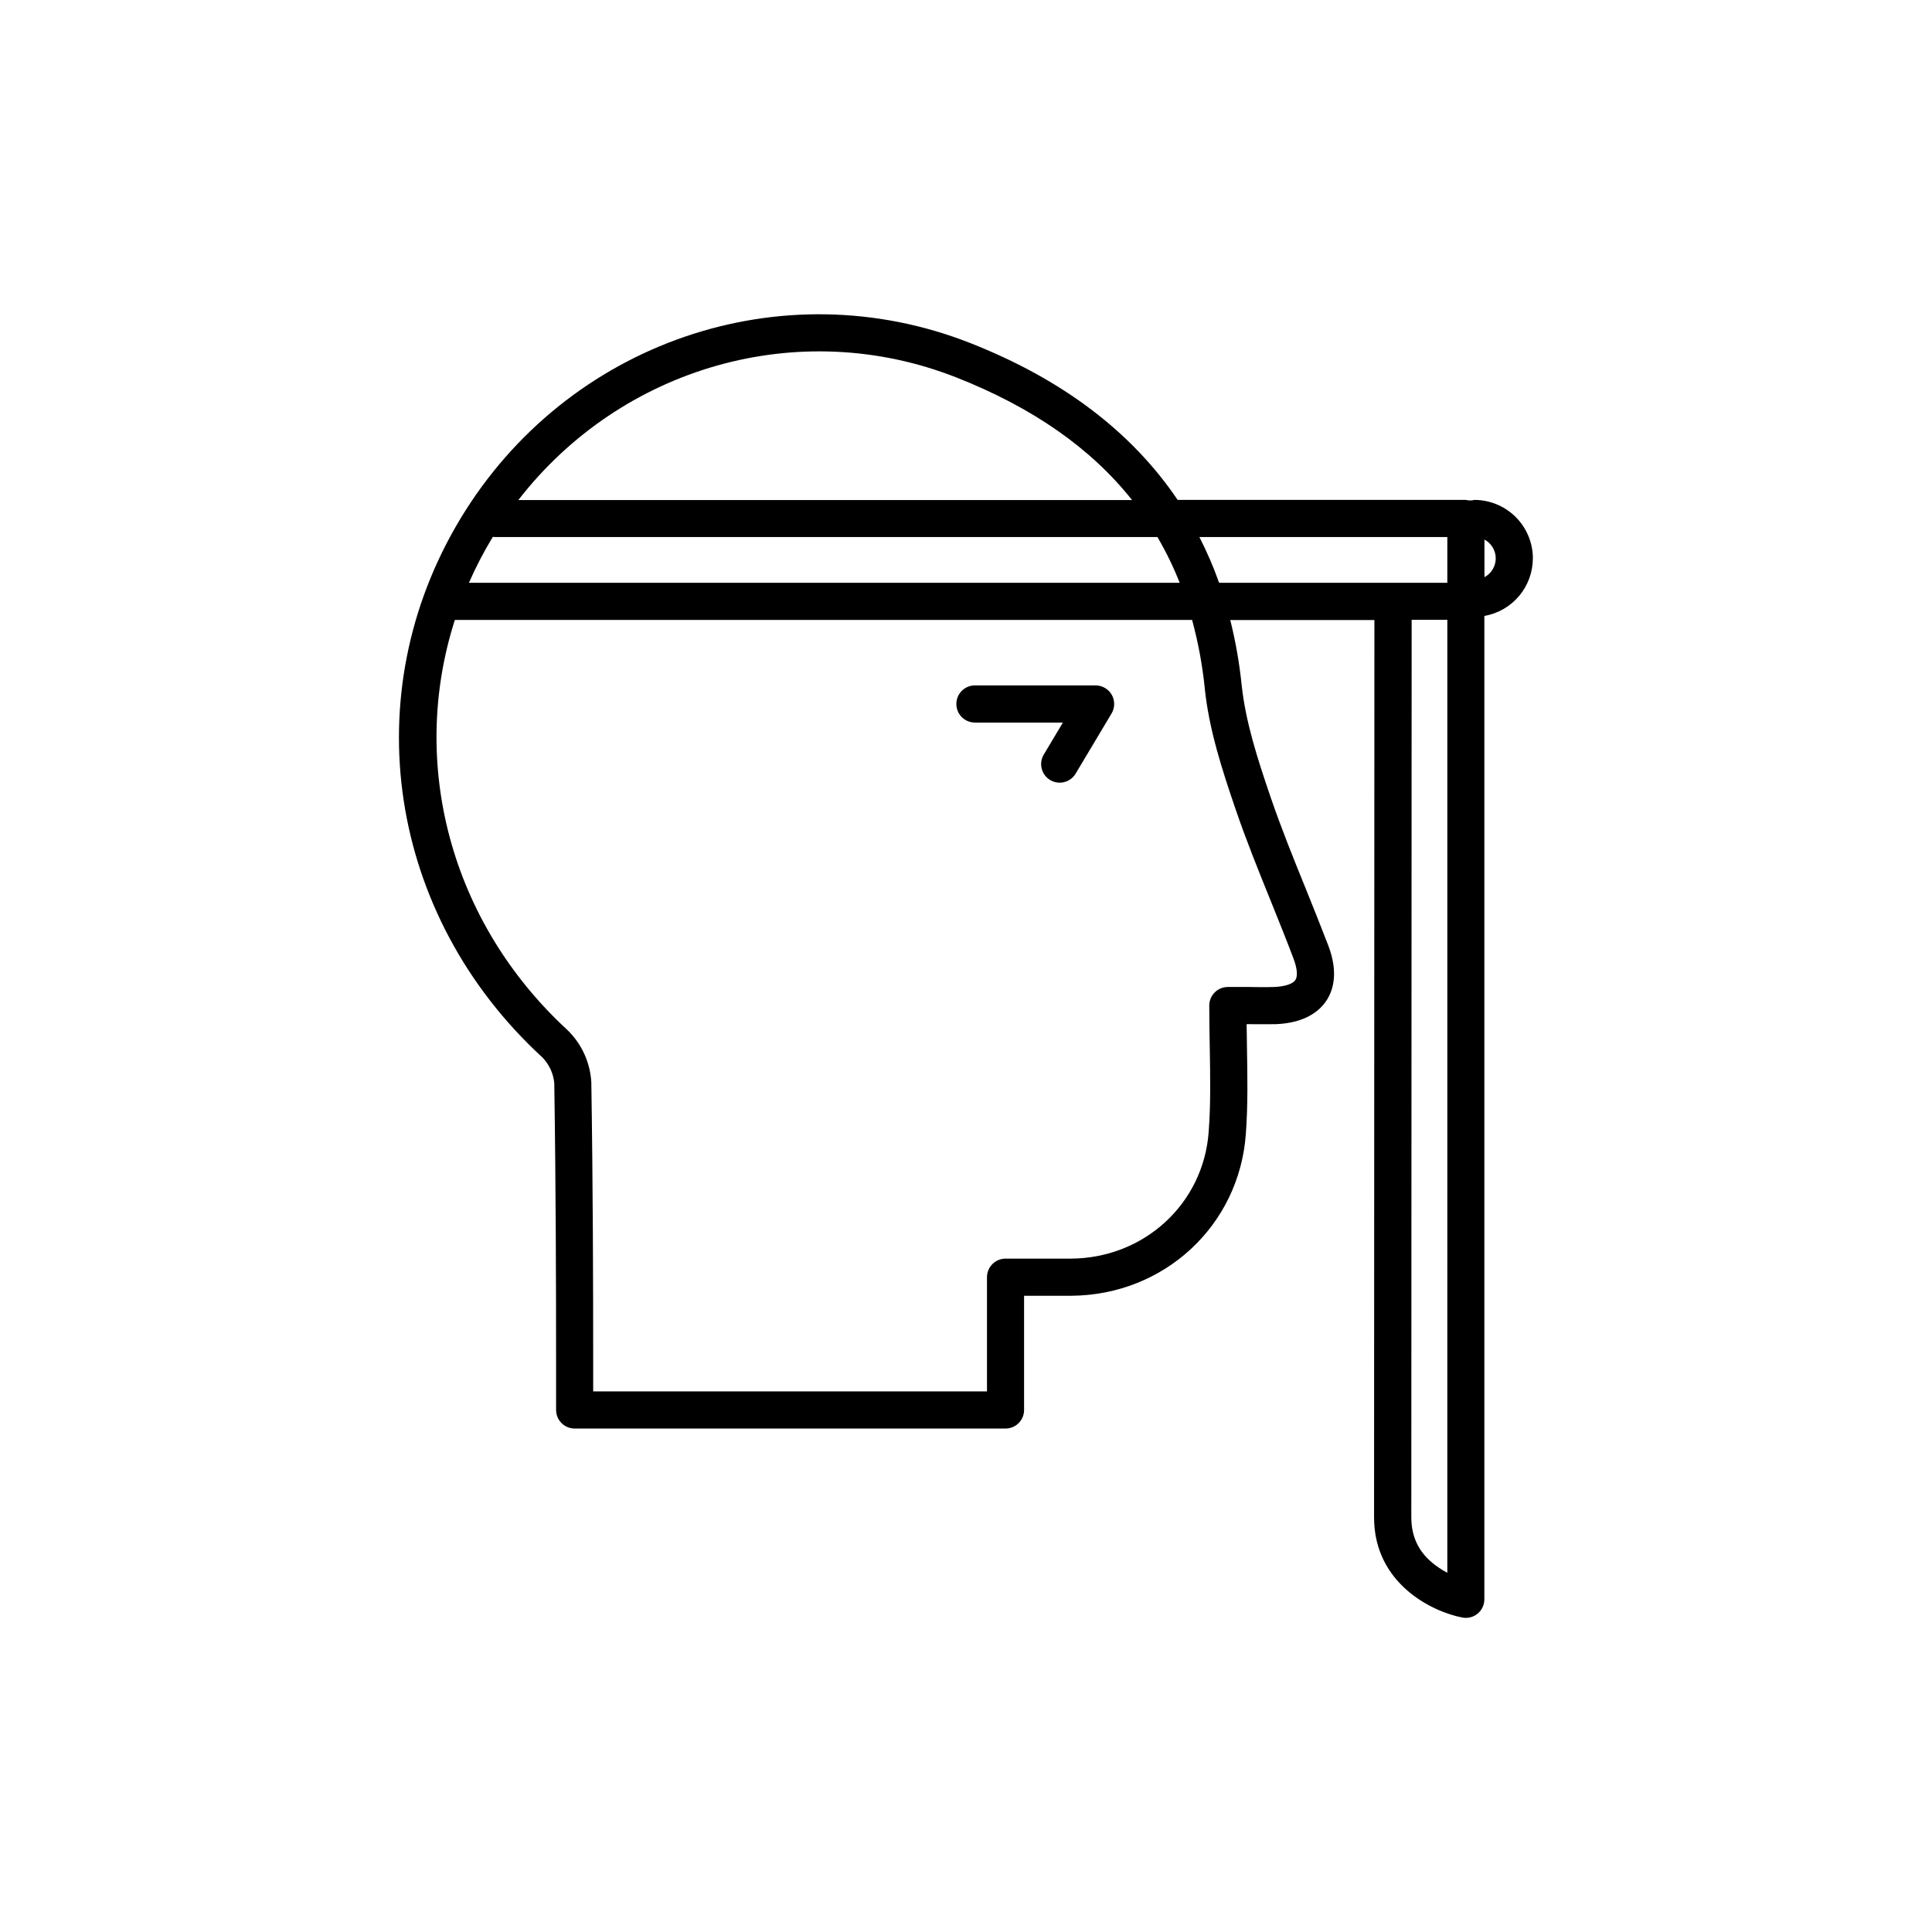 <?xml version="1.0" encoding="UTF-8"?>
<!-- The Best Svg Icon site in the world: iconSvg.co, Visit us! https://iconsvg.co -->
<svg fill="#000000" width="800px" height="800px" version="1.1" viewBox="144 144 512 512" xmlns="http://www.w3.org/2000/svg">
 <g>
  <path d="m402.36 335.5h23.312l-5.059 8.461v0.004c-1.398 2.328-0.641 5.352 1.691 6.75 2.332 1.395 5.356 0.637 6.75-1.695l9.516-15.93c0.91-1.52 0.934-3.414 0.062-4.953-0.875-1.543-2.512-2.496-4.281-2.496h-31.992c-2.715 0-4.918 2.203-4.918 4.922 0 2.715 2.203 4.918 4.918 4.918z"/>
  <path d="m550.23 291.98c-0.004-4.109-1.637-8.047-4.543-10.953-2.902-2.902-6.84-4.539-10.945-4.547-0.742 0.195-1.523 0.195-2.262 0h-76.391c-12.191-18.035-30.504-31.949-54.996-41.582-50.055-19.68-106.85-0.156-135.04 46.504-28.184 46.66-19.188 105.23 21.648 142.79v-0.004c1.809 1.844 2.934 4.25 3.188 6.82 0.422 27.316 0.48 54.188 0.48 74.547v12.102l0.004 0.004c0 1.305 0.52 2.555 1.441 3.477 0.922 0.926 2.172 1.441 3.477 1.441h114.18c1.305 0 2.559-0.516 3.481-1.441 0.922-0.922 1.441-2.172 1.441-3.477v-30.27h0.707 11.809c24.602-0.168 44.469-18.578 46.25-42.812 0.57-7.695 0.434-15.254 0.297-23.262 0-1.969-0.07-3.938-0.09-5.902h0.148c2.793 0 5.207 0.051 7.676 0 7.871-0.344 11.59-3.602 13.344-6.269 1.75-2.668 3.238-7.332 0.473-14.582-1.969-5.086-4.004-10.203-6.004-15.145-3.199-7.871-6.504-16.051-9.277-24.168-3.465-10.125-6.66-20.023-7.676-29.758h-0.004c-0.594-5.789-1.602-11.531-3.012-17.18h38.199c0 33.691-0.09 229.27-0.09 237.83 0 17.445 15.293 24.973 23.379 26.52h0.004c1.441 0.281 2.93-0.098 4.062-1.031 1.133-0.938 1.785-2.332 1.781-3.801v-260.6c3.594-0.625 6.852-2.496 9.203-5.285 2.352-2.789 3.641-6.32 3.648-9.965zm-152.74-47.934c20.141 7.941 35.59 18.695 46.516 32.473h-162.64c27.316-35.258 74.352-48.934 116.12-32.473zm-123 42.441 0.137-0.215v-0.004c0.16 0.027 0.32 0.043 0.484 0.051h175.62c2.277 3.887 4.25 7.941 5.902 12.133h-188.37c1.812-4.117 3.887-8.113 6.211-11.965zm188.79 40.008c1.121 10.754 4.496 21.234 8.148 31.922 2.863 8.375 6.219 16.66 9.465 24.668 1.969 4.922 4.023 9.957 5.902 14.957 0.984 2.59 1.16 4.656 0.492 5.676-0.668 1.023-2.754 1.711-5.5 1.84-2.215 0.078-4.516 0.051-7.191 0h-5.207v0.004c-2.719 0-4.922 2.203-4.922 4.918 0 3.769 0.07 7.457 0.129 11.02 0.137 7.773 0.266 15.113-0.277 22.355-1.344 19.125-17.09 33.559-36.465 33.695h-11.73-5.648c-2.715 0-4.918 2.203-4.918 4.922v30.27l-104.36-0.004v-7.184c0-20.398-0.059-47.32-0.492-74.707v0.004c-0.285-5.273-2.559-10.238-6.356-13.906-31.125-28.684-41.949-70.809-29.809-108.65h195.38c1.617 5.965 2.742 12.055 3.367 18.203zm-1.426-40.176h65.703l-0.004 12.133h-60.477c-1.473-4.156-3.215-8.207-5.227-12.133zm63.387 273.09c-4.871-3.285-7.231-7.644-7.231-13.324 0-8.531 0.07-204.15 0.09-237.83h9.457l-0.004 252.55c-0.797-0.418-1.57-0.887-2.312-1.398zm12.152-262.49v-9.93c1.84 0.984 2.992 2.898 2.992 4.984s-1.152 4.004-2.992 4.984z"/>
 </g>
</svg>